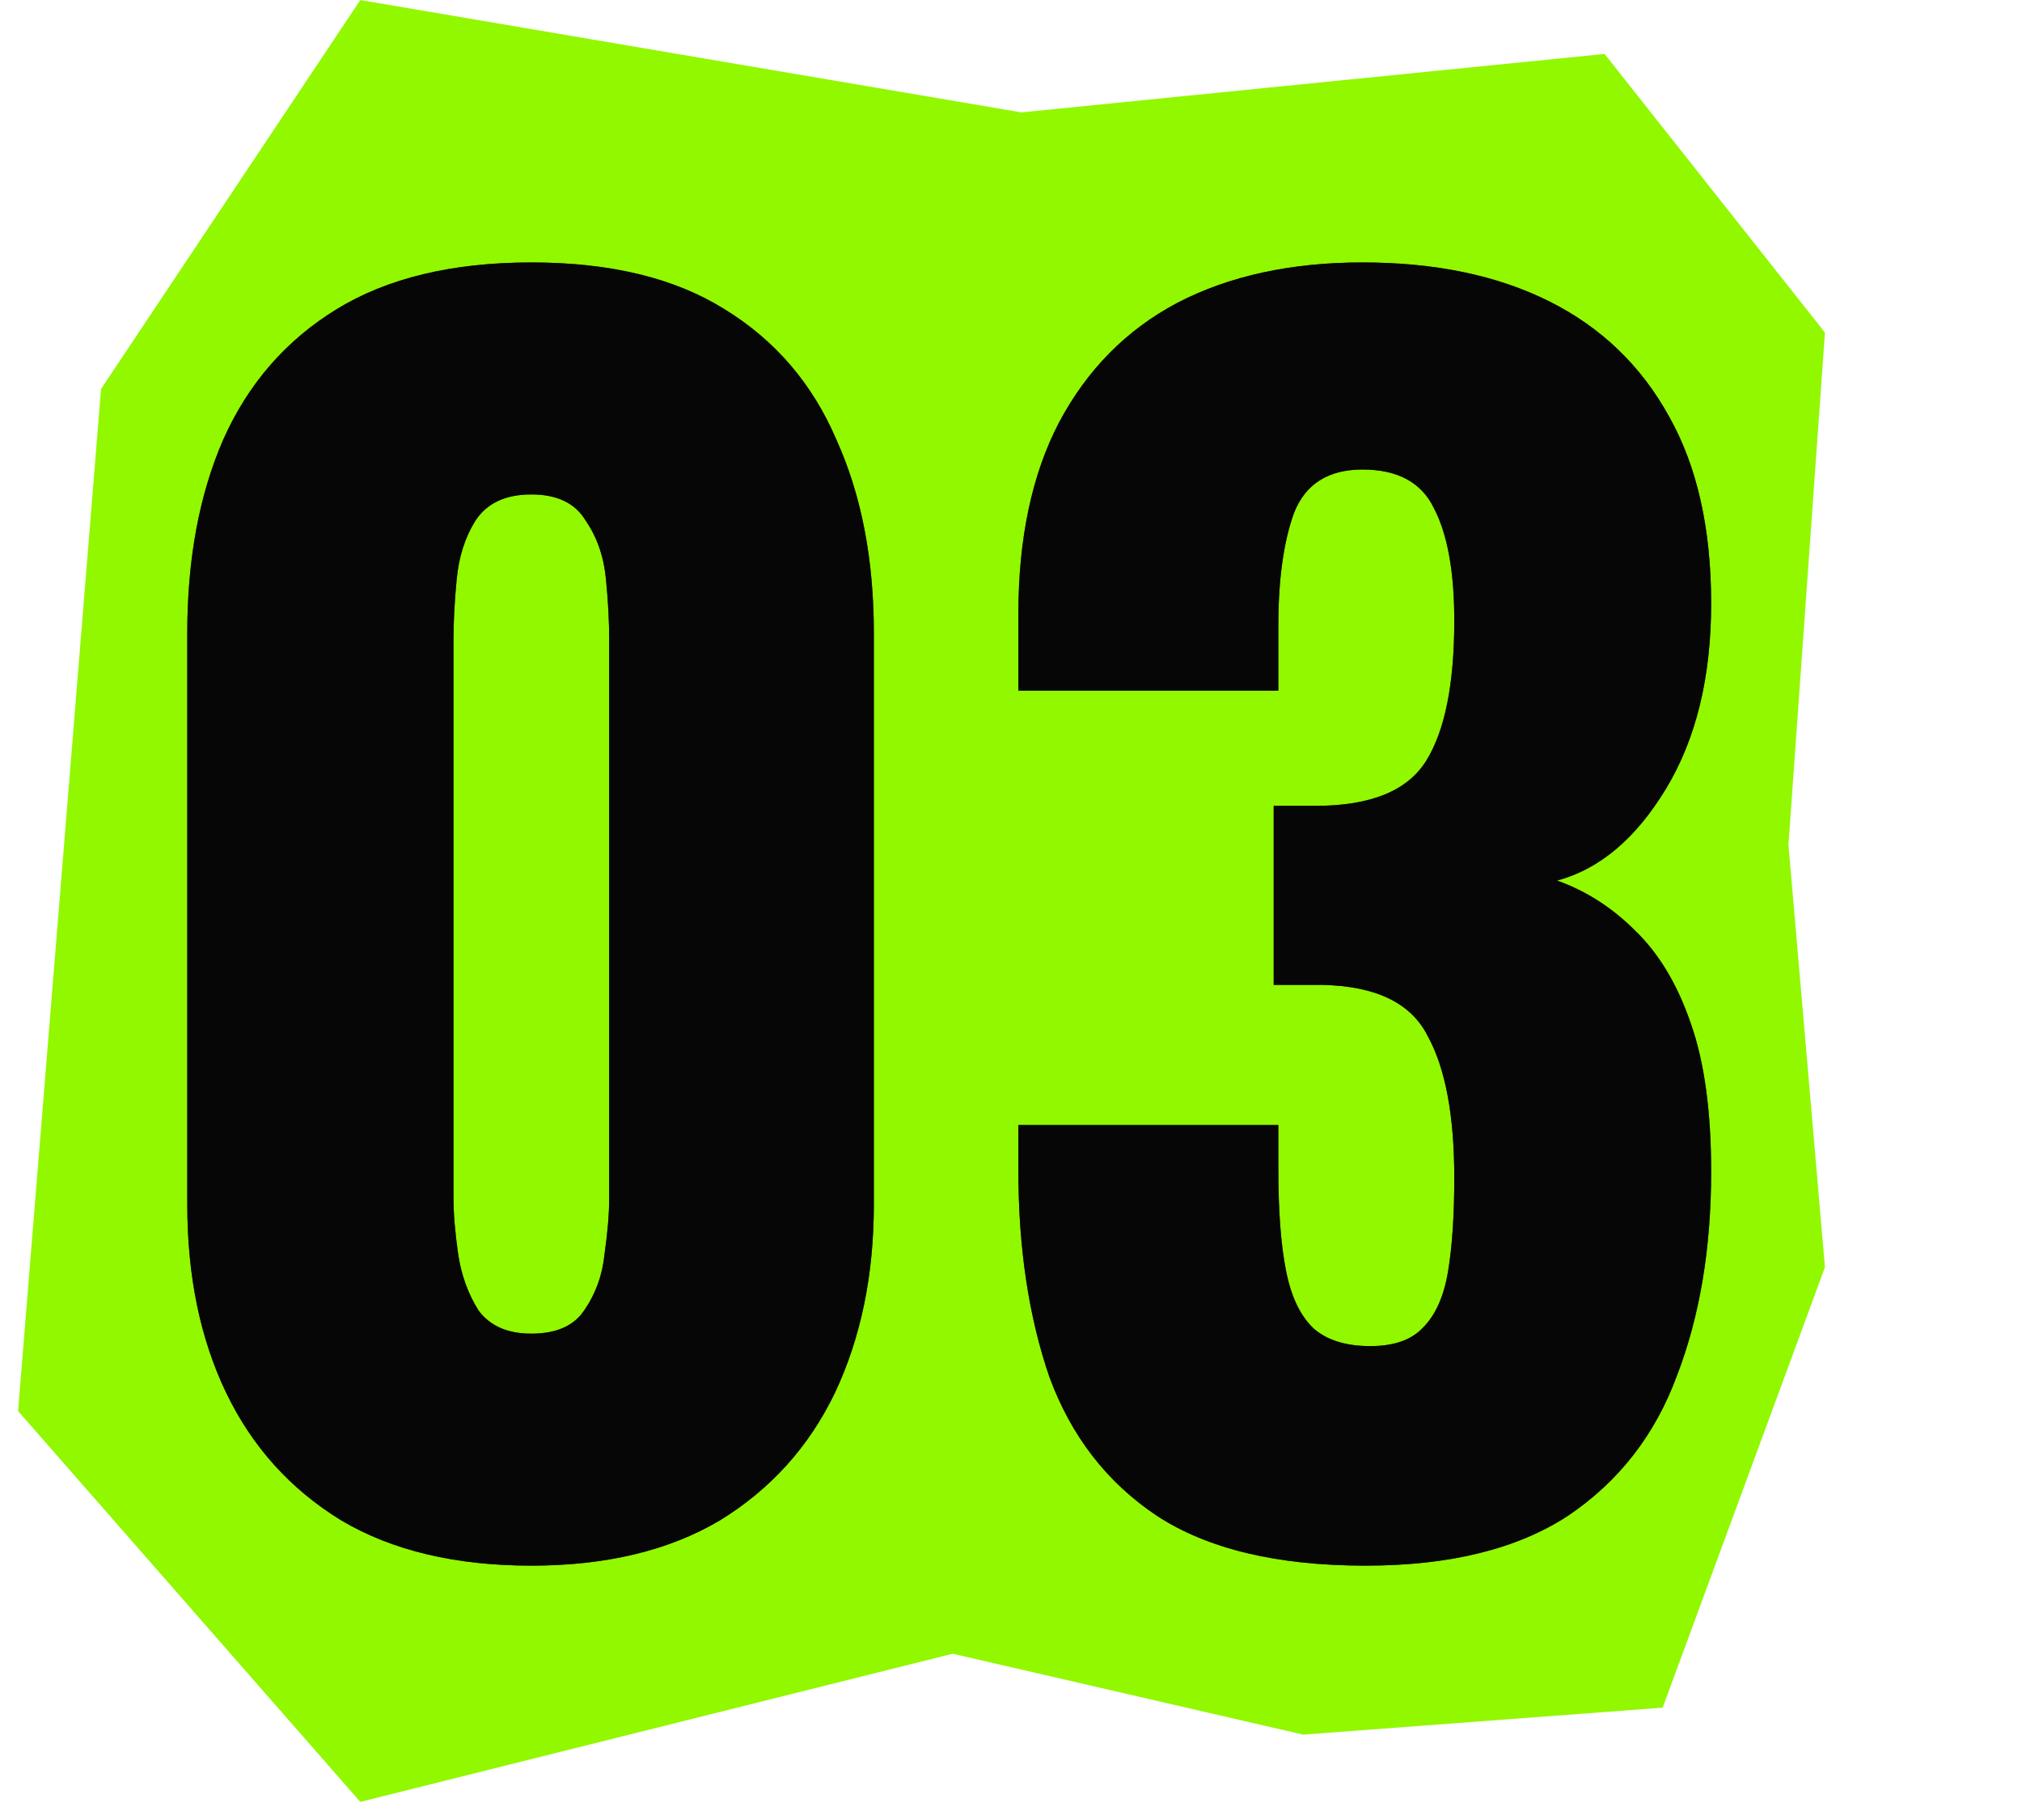 <svg width="90" height="81" viewBox="0 0 90 81" fill="none" xmlns="http://www.w3.org/2000/svg">
<path d="M16.037 0.002L4.498 17.31L0.805 62.801L16.037 80.194L42.405 73.6L58.005 77.2L74.005 76L81.229 56.4L79.605 37.6L81.229 14.801L71.421 2.401L45.46 5.002L16.037 0.002Z" fill="#91F800"/>
<path d="M60.781 69.68C56.854 69.68 53.759 68.941 51.495 67.462C49.278 65.984 47.684 63.928 46.714 61.295C45.79 58.616 45.328 55.544 45.328 52.079V50.069H56.9C56.9 50.115 56.9 50.37 56.9 50.831C56.9 51.293 56.9 51.709 56.9 52.079C56.9 53.927 57.016 55.428 57.247 56.583C57.478 57.738 57.894 58.593 58.494 59.147C59.095 59.655 59.926 59.909 60.989 59.909C62.051 59.909 62.837 59.632 63.345 59.078C63.899 58.523 64.269 57.692 64.454 56.583C64.638 55.474 64.731 54.088 64.731 52.425C64.731 49.653 64.338 47.551 63.553 46.119C62.814 44.641 61.243 43.879 58.841 43.833C58.794 43.833 58.54 43.833 58.078 43.833C57.617 43.833 57.154 43.833 56.693 43.833V35.864C57.016 35.864 57.339 35.864 57.663 35.864C57.986 35.864 58.286 35.864 58.563 35.864C61.012 35.864 62.652 35.194 63.483 33.854C64.315 32.514 64.731 30.436 64.731 27.618C64.731 25.446 64.43 23.783 63.83 22.628C63.276 21.473 62.213 20.896 60.642 20.896C59.118 20.896 58.102 21.543 57.593 22.836C57.131 24.13 56.9 25.793 56.9 27.825C56.9 28.287 56.9 28.773 56.9 29.281C56.9 29.743 56.9 30.228 56.9 30.736H45.328V27.34C45.328 23.968 45.929 21.127 47.13 18.817C48.377 16.461 50.133 14.682 52.396 13.481C54.706 12.28 57.455 11.68 60.642 11.68C63.876 11.68 66.648 12.257 68.958 13.412C71.268 14.567 73.046 16.276 74.293 18.54C75.541 20.757 76.164 23.529 76.164 26.855C76.164 30.135 75.495 32.884 74.155 35.101C72.815 37.319 71.198 38.682 69.304 39.19C70.598 39.652 71.753 40.391 72.769 41.407C73.832 42.424 74.663 43.809 75.264 45.565C75.864 47.274 76.164 49.469 76.164 52.148C76.164 55.567 75.656 58.593 74.64 61.226C73.67 63.859 72.053 65.938 69.789 67.462C67.526 68.941 64.523 69.68 60.781 69.68Z" fill="#101010"/>
<path d="M60.781 69.68C56.854 69.68 53.759 68.941 51.495 67.462C49.278 65.984 47.684 63.928 46.714 61.295C45.79 58.616 45.328 55.544 45.328 52.079V50.069H56.9C56.9 50.115 56.9 50.37 56.9 50.831C56.9 51.293 56.9 51.709 56.9 52.079C56.9 53.927 57.016 55.428 57.247 56.583C57.478 57.738 57.894 58.593 58.494 59.147C59.095 59.655 59.926 59.909 60.989 59.909C62.051 59.909 62.837 59.632 63.345 59.078C63.899 58.523 64.269 57.692 64.454 56.583C64.638 55.474 64.731 54.088 64.731 52.425C64.731 49.653 64.338 47.551 63.553 46.119C62.814 44.641 61.243 43.879 58.841 43.833C58.794 43.833 58.54 43.833 58.078 43.833C57.617 43.833 57.154 43.833 56.693 43.833V35.864C57.016 35.864 57.339 35.864 57.663 35.864C57.986 35.864 58.286 35.864 58.563 35.864C61.012 35.864 62.652 35.194 63.483 33.854C64.315 32.514 64.731 30.436 64.731 27.618C64.731 25.446 64.43 23.783 63.83 22.628C63.276 21.473 62.213 20.896 60.642 20.896C59.118 20.896 58.102 21.543 57.593 22.836C57.131 24.13 56.9 25.793 56.9 27.825C56.9 28.287 56.9 28.773 56.9 29.281C56.9 29.743 56.9 30.228 56.9 30.736H45.328V27.34C45.328 23.968 45.929 21.127 47.13 18.817C48.377 16.461 50.133 14.682 52.396 13.481C54.706 12.28 57.455 11.68 60.642 11.68C63.876 11.68 66.648 12.257 68.958 13.412C71.268 14.567 73.046 16.276 74.293 18.54C75.541 20.757 76.164 23.529 76.164 26.855C76.164 30.135 75.495 32.884 74.155 35.101C72.815 37.319 71.198 38.682 69.304 39.19C70.598 39.652 71.753 40.391 72.769 41.407C73.832 42.424 74.663 43.809 75.264 45.565C75.864 47.274 76.164 49.469 76.164 52.148C76.164 55.567 75.656 58.593 74.64 61.226C73.67 63.859 72.053 65.938 69.789 67.462C67.526 68.941 64.523 69.68 60.781 69.68Z" fill="black" fill-opacity="0.2"/>
<path d="M60.781 69.68C56.854 69.68 53.759 68.941 51.495 67.462C49.278 65.984 47.684 63.928 46.714 61.295C45.79 58.616 45.328 55.544 45.328 52.079V50.069H56.9C56.9 50.115 56.9 50.37 56.9 50.831C56.9 51.293 56.9 51.709 56.9 52.079C56.9 53.927 57.016 55.428 57.247 56.583C57.478 57.738 57.894 58.593 58.494 59.147C59.095 59.655 59.926 59.909 60.989 59.909C62.051 59.909 62.837 59.632 63.345 59.078C63.899 58.523 64.269 57.692 64.454 56.583C64.638 55.474 64.731 54.088 64.731 52.425C64.731 49.653 64.338 47.551 63.553 46.119C62.814 44.641 61.243 43.879 58.841 43.833C58.794 43.833 58.54 43.833 58.078 43.833C57.617 43.833 57.154 43.833 56.693 43.833V35.864C57.016 35.864 57.339 35.864 57.663 35.864C57.986 35.864 58.286 35.864 58.563 35.864C61.012 35.864 62.652 35.194 63.483 33.854C64.315 32.514 64.731 30.436 64.731 27.618C64.731 25.446 64.43 23.783 63.83 22.628C63.276 21.473 62.213 20.896 60.642 20.896C59.118 20.896 58.102 21.543 57.593 22.836C57.131 24.13 56.9 25.793 56.9 27.825C56.9 28.287 56.9 28.773 56.9 29.281C56.9 29.743 56.9 30.228 56.9 30.736H45.328V27.34C45.328 23.968 45.929 21.127 47.13 18.817C48.377 16.461 50.133 14.682 52.396 13.481C54.706 12.28 57.455 11.68 60.642 11.68C63.876 11.68 66.648 12.257 68.958 13.412C71.268 14.567 73.046 16.276 74.293 18.54C75.541 20.757 76.164 23.529 76.164 26.855C76.164 30.135 75.495 32.884 74.155 35.101C72.815 37.319 71.198 38.682 69.304 39.19C70.598 39.652 71.753 40.391 72.769 41.407C73.832 42.424 74.663 43.809 75.264 45.565C75.864 47.274 76.164 49.469 76.164 52.148C76.164 55.567 75.656 58.593 74.64 61.226C73.67 63.859 72.053 65.938 69.789 67.462C67.526 68.941 64.523 69.68 60.781 69.68Z" fill="black" fill-opacity="0.2"/>
<path d="M60.781 69.68C56.854 69.68 53.759 68.941 51.495 67.462C49.278 65.984 47.684 63.928 46.714 61.295C45.79 58.616 45.328 55.544 45.328 52.079V50.069H56.9C56.9 50.115 56.9 50.37 56.9 50.831C56.9 51.293 56.9 51.709 56.9 52.079C56.9 53.927 57.016 55.428 57.247 56.583C57.478 57.738 57.894 58.593 58.494 59.147C59.095 59.655 59.926 59.909 60.989 59.909C62.051 59.909 62.837 59.632 63.345 59.078C63.899 58.523 64.269 57.692 64.454 56.583C64.638 55.474 64.731 54.088 64.731 52.425C64.731 49.653 64.338 47.551 63.553 46.119C62.814 44.641 61.243 43.879 58.841 43.833C58.794 43.833 58.54 43.833 58.078 43.833C57.617 43.833 57.154 43.833 56.693 43.833V35.864C57.016 35.864 57.339 35.864 57.663 35.864C57.986 35.864 58.286 35.864 58.563 35.864C61.012 35.864 62.652 35.194 63.483 33.854C64.315 32.514 64.731 30.436 64.731 27.618C64.731 25.446 64.43 23.783 63.83 22.628C63.276 21.473 62.213 20.896 60.642 20.896C59.118 20.896 58.102 21.543 57.593 22.836C57.131 24.13 56.9 25.793 56.9 27.825C56.9 28.287 56.9 28.773 56.9 29.281C56.9 29.743 56.9 30.228 56.9 30.736H45.328V27.34C45.328 23.968 45.929 21.127 47.13 18.817C48.377 16.461 50.133 14.682 52.396 13.481C54.706 12.28 57.455 11.68 60.642 11.68C63.876 11.68 66.648 12.257 68.958 13.412C71.268 14.567 73.046 16.276 74.293 18.54C75.541 20.757 76.164 23.529 76.164 26.855C76.164 30.135 75.495 32.884 74.155 35.101C72.815 37.319 71.198 38.682 69.304 39.19C70.598 39.652 71.753 40.391 72.769 41.407C73.832 42.424 74.663 43.809 75.264 45.565C75.864 47.274 76.164 49.469 76.164 52.148C76.164 55.567 75.656 58.593 74.64 61.226C73.67 63.859 72.053 65.938 69.789 67.462C67.526 68.941 64.523 69.68 60.781 69.68Z" fill="black" fill-opacity="0.2"/>
<path d="M60.781 69.68C56.854 69.68 53.759 68.941 51.495 67.462C49.278 65.984 47.684 63.928 46.714 61.295C45.79 58.616 45.328 55.544 45.328 52.079V50.069H56.9C56.9 50.115 56.9 50.37 56.9 50.831C56.9 51.293 56.9 51.709 56.9 52.079C56.9 53.927 57.016 55.428 57.247 56.583C57.478 57.738 57.894 58.593 58.494 59.147C59.095 59.655 59.926 59.909 60.989 59.909C62.051 59.909 62.837 59.632 63.345 59.078C63.899 58.523 64.269 57.692 64.454 56.583C64.638 55.474 64.731 54.088 64.731 52.425C64.731 49.653 64.338 47.551 63.553 46.119C62.814 44.641 61.243 43.879 58.841 43.833C58.794 43.833 58.54 43.833 58.078 43.833C57.617 43.833 57.154 43.833 56.693 43.833V35.864C57.016 35.864 57.339 35.864 57.663 35.864C57.986 35.864 58.286 35.864 58.563 35.864C61.012 35.864 62.652 35.194 63.483 33.854C64.315 32.514 64.731 30.436 64.731 27.618C64.731 25.446 64.43 23.783 63.83 22.628C63.276 21.473 62.213 20.896 60.642 20.896C59.118 20.896 58.102 21.543 57.593 22.836C57.131 24.13 56.9 25.793 56.9 27.825C56.9 28.287 56.9 28.773 56.9 29.281C56.9 29.743 56.9 30.228 56.9 30.736H45.328V27.34C45.328 23.968 45.929 21.127 47.13 18.817C48.377 16.461 50.133 14.682 52.396 13.481C54.706 12.28 57.455 11.68 60.642 11.68C63.876 11.68 66.648 12.257 68.958 13.412C71.268 14.567 73.046 16.276 74.293 18.54C75.541 20.757 76.164 23.529 76.164 26.855C76.164 30.135 75.495 32.884 74.155 35.101C72.815 37.319 71.198 38.682 69.304 39.19C70.598 39.652 71.753 40.391 72.769 41.407C73.832 42.424 74.663 43.809 75.264 45.565C75.864 47.274 76.164 49.469 76.164 52.148C76.164 55.567 75.656 58.593 74.64 61.226C73.67 63.859 72.053 65.938 69.789 67.462C67.526 68.941 64.523 69.68 60.781 69.68Z" fill="black" fill-opacity="0.2"/>
<path d="M23.65 69.68C20.278 69.68 17.46 69.01 15.196 67.67C12.932 66.284 11.223 64.39 10.068 61.988C8.913 59.586 8.336 56.791 8.336 53.603V28.172C8.336 24.892 8.867 22.028 9.93 19.579C11.038 17.085 12.725 15.144 14.988 13.758C17.252 12.373 20.139 11.68 23.65 11.68C27.161 11.68 30.025 12.373 32.243 13.758C34.506 15.144 36.169 17.085 37.232 19.579C38.341 22.028 38.895 24.892 38.895 28.172V53.603C38.895 56.745 38.318 59.539 37.163 61.988C36.008 64.39 34.298 66.284 32.035 67.67C29.771 69.01 26.976 69.68 23.65 69.68ZM23.65 59.355C24.759 59.355 25.544 59.008 26.006 58.315C26.514 57.576 26.815 56.745 26.907 55.821C27.046 54.85 27.115 54.019 27.115 53.326V28.449C27.115 27.664 27.069 26.786 26.976 25.816C26.884 24.8 26.584 23.922 26.076 23.183C25.613 22.397 24.805 22.005 23.65 22.005C22.495 22.005 21.664 22.397 21.155 23.183C20.694 23.922 20.416 24.8 20.324 25.816C20.232 26.786 20.185 27.664 20.185 28.449V53.326C20.185 54.019 20.255 54.85 20.393 55.821C20.532 56.745 20.832 57.576 21.294 58.315C21.802 59.008 22.588 59.355 23.65 59.355Z" fill="#101010"/>
<path d="M23.65 69.68C20.278 69.68 17.46 69.01 15.196 67.67C12.932 66.284 11.223 64.39 10.068 61.988C8.913 59.586 8.336 56.791 8.336 53.603V28.172C8.336 24.892 8.867 22.028 9.93 19.579C11.038 17.085 12.725 15.144 14.988 13.758C17.252 12.373 20.139 11.68 23.65 11.68C27.161 11.68 30.025 12.373 32.243 13.758C34.506 15.144 36.169 17.085 37.232 19.579C38.341 22.028 38.895 24.892 38.895 28.172V53.603C38.895 56.745 38.318 59.539 37.163 61.988C36.008 64.39 34.298 66.284 32.035 67.67C29.771 69.01 26.976 69.68 23.65 69.68ZM23.65 59.355C24.759 59.355 25.544 59.008 26.006 58.315C26.514 57.576 26.815 56.745 26.907 55.821C27.046 54.85 27.115 54.019 27.115 53.326V28.449C27.115 27.664 27.069 26.786 26.976 25.816C26.884 24.8 26.584 23.922 26.076 23.183C25.613 22.397 24.805 22.005 23.65 22.005C22.495 22.005 21.664 22.397 21.155 23.183C20.694 23.922 20.416 24.8 20.324 25.816C20.232 26.786 20.185 27.664 20.185 28.449V53.326C20.185 54.019 20.255 54.85 20.393 55.821C20.532 56.745 20.832 57.576 21.294 58.315C21.802 59.008 22.588 59.355 23.65 59.355Z" fill="black" fill-opacity="0.2"/>
<path d="M23.65 69.68C20.278 69.68 17.46 69.01 15.196 67.67C12.932 66.284 11.223 64.39 10.068 61.988C8.913 59.586 8.336 56.791 8.336 53.603V28.172C8.336 24.892 8.867 22.028 9.93 19.579C11.038 17.085 12.725 15.144 14.988 13.758C17.252 12.373 20.139 11.68 23.65 11.68C27.161 11.68 30.025 12.373 32.243 13.758C34.506 15.144 36.169 17.085 37.232 19.579C38.341 22.028 38.895 24.892 38.895 28.172V53.603C38.895 56.745 38.318 59.539 37.163 61.988C36.008 64.39 34.298 66.284 32.035 67.67C29.771 69.01 26.976 69.68 23.65 69.68ZM23.65 59.355C24.759 59.355 25.544 59.008 26.006 58.315C26.514 57.576 26.815 56.745 26.907 55.821C27.046 54.85 27.115 54.019 27.115 53.326V28.449C27.115 27.664 27.069 26.786 26.976 25.816C26.884 24.8 26.584 23.922 26.076 23.183C25.613 22.397 24.805 22.005 23.65 22.005C22.495 22.005 21.664 22.397 21.155 23.183C20.694 23.922 20.416 24.8 20.324 25.816C20.232 26.786 20.185 27.664 20.185 28.449V53.326C20.185 54.019 20.255 54.85 20.393 55.821C20.532 56.745 20.832 57.576 21.294 58.315C21.802 59.008 22.588 59.355 23.65 59.355Z" fill="black" fill-opacity="0.2"/>
<path d="M23.65 69.68C20.278 69.68 17.46 69.01 15.196 67.67C12.932 66.284 11.223 64.39 10.068 61.988C8.913 59.586 8.336 56.791 8.336 53.603V28.172C8.336 24.892 8.867 22.028 9.93 19.579C11.038 17.085 12.725 15.144 14.988 13.758C17.252 12.373 20.139 11.68 23.65 11.68C27.161 11.68 30.025 12.373 32.243 13.758C34.506 15.144 36.169 17.085 37.232 19.579C38.341 22.028 38.895 24.892 38.895 28.172V53.603C38.895 56.745 38.318 59.539 37.163 61.988C36.008 64.39 34.298 66.284 32.035 67.67C29.771 69.01 26.976 69.68 23.65 69.68ZM23.65 59.355C24.759 59.355 25.544 59.008 26.006 58.315C26.514 57.576 26.815 56.745 26.907 55.821C27.046 54.85 27.115 54.019 27.115 53.326V28.449C27.115 27.664 27.069 26.786 26.976 25.816C26.884 24.8 26.584 23.922 26.076 23.183C25.613 22.397 24.805 22.005 23.65 22.005C22.495 22.005 21.664 22.397 21.155 23.183C20.694 23.922 20.416 24.8 20.324 25.816C20.232 26.786 20.185 27.664 20.185 28.449V53.326C20.185 54.019 20.255 54.85 20.393 55.821C20.532 56.745 20.832 57.576 21.294 58.315C21.802 59.008 22.588 59.355 23.65 59.355Z" fill="black" fill-opacity="0.2"/>
<path d="M23.65 69.68C20.278 69.68 17.46 69.01 15.196 67.67C12.932 66.284 11.223 64.39 10.068 61.988C8.913 59.586 8.336 56.791 8.336 53.603V28.172C8.336 24.892 8.867 22.028 9.93 19.579C11.038 17.085 12.725 15.144 14.988 13.758C17.252 12.373 20.139 11.68 23.65 11.68C27.161 11.68 30.025 12.373 32.243 13.758C34.506 15.144 36.169 17.085 37.232 19.579C38.341 22.028 38.895 24.892 38.895 28.172V53.603C38.895 56.745 38.318 59.539 37.163 61.988C36.008 64.39 34.298 66.284 32.035 67.67C29.771 69.01 26.976 69.68 23.65 69.68ZM23.65 59.355C24.759 59.355 25.544 59.008 26.006 58.315C26.514 57.576 26.815 56.745 26.907 55.821C27.046 54.85 27.115 54.019 27.115 53.326V28.449C27.115 27.664 27.069 26.786 26.976 25.816C26.884 24.8 26.584 23.922 26.076 23.183C25.613 22.397 24.805 22.005 23.65 22.005C22.495 22.005 21.664 22.397 21.155 23.183C20.694 23.922 20.416 24.8 20.324 25.816C20.232 26.786 20.185 27.664 20.185 28.449V53.326C20.185 54.019 20.255 54.85 20.393 55.821C20.532 56.745 20.832 57.576 21.294 58.315C21.802 59.008 22.588 59.355 23.65 59.355Z" fill="black" fill-opacity="0.2"/>
</svg>

